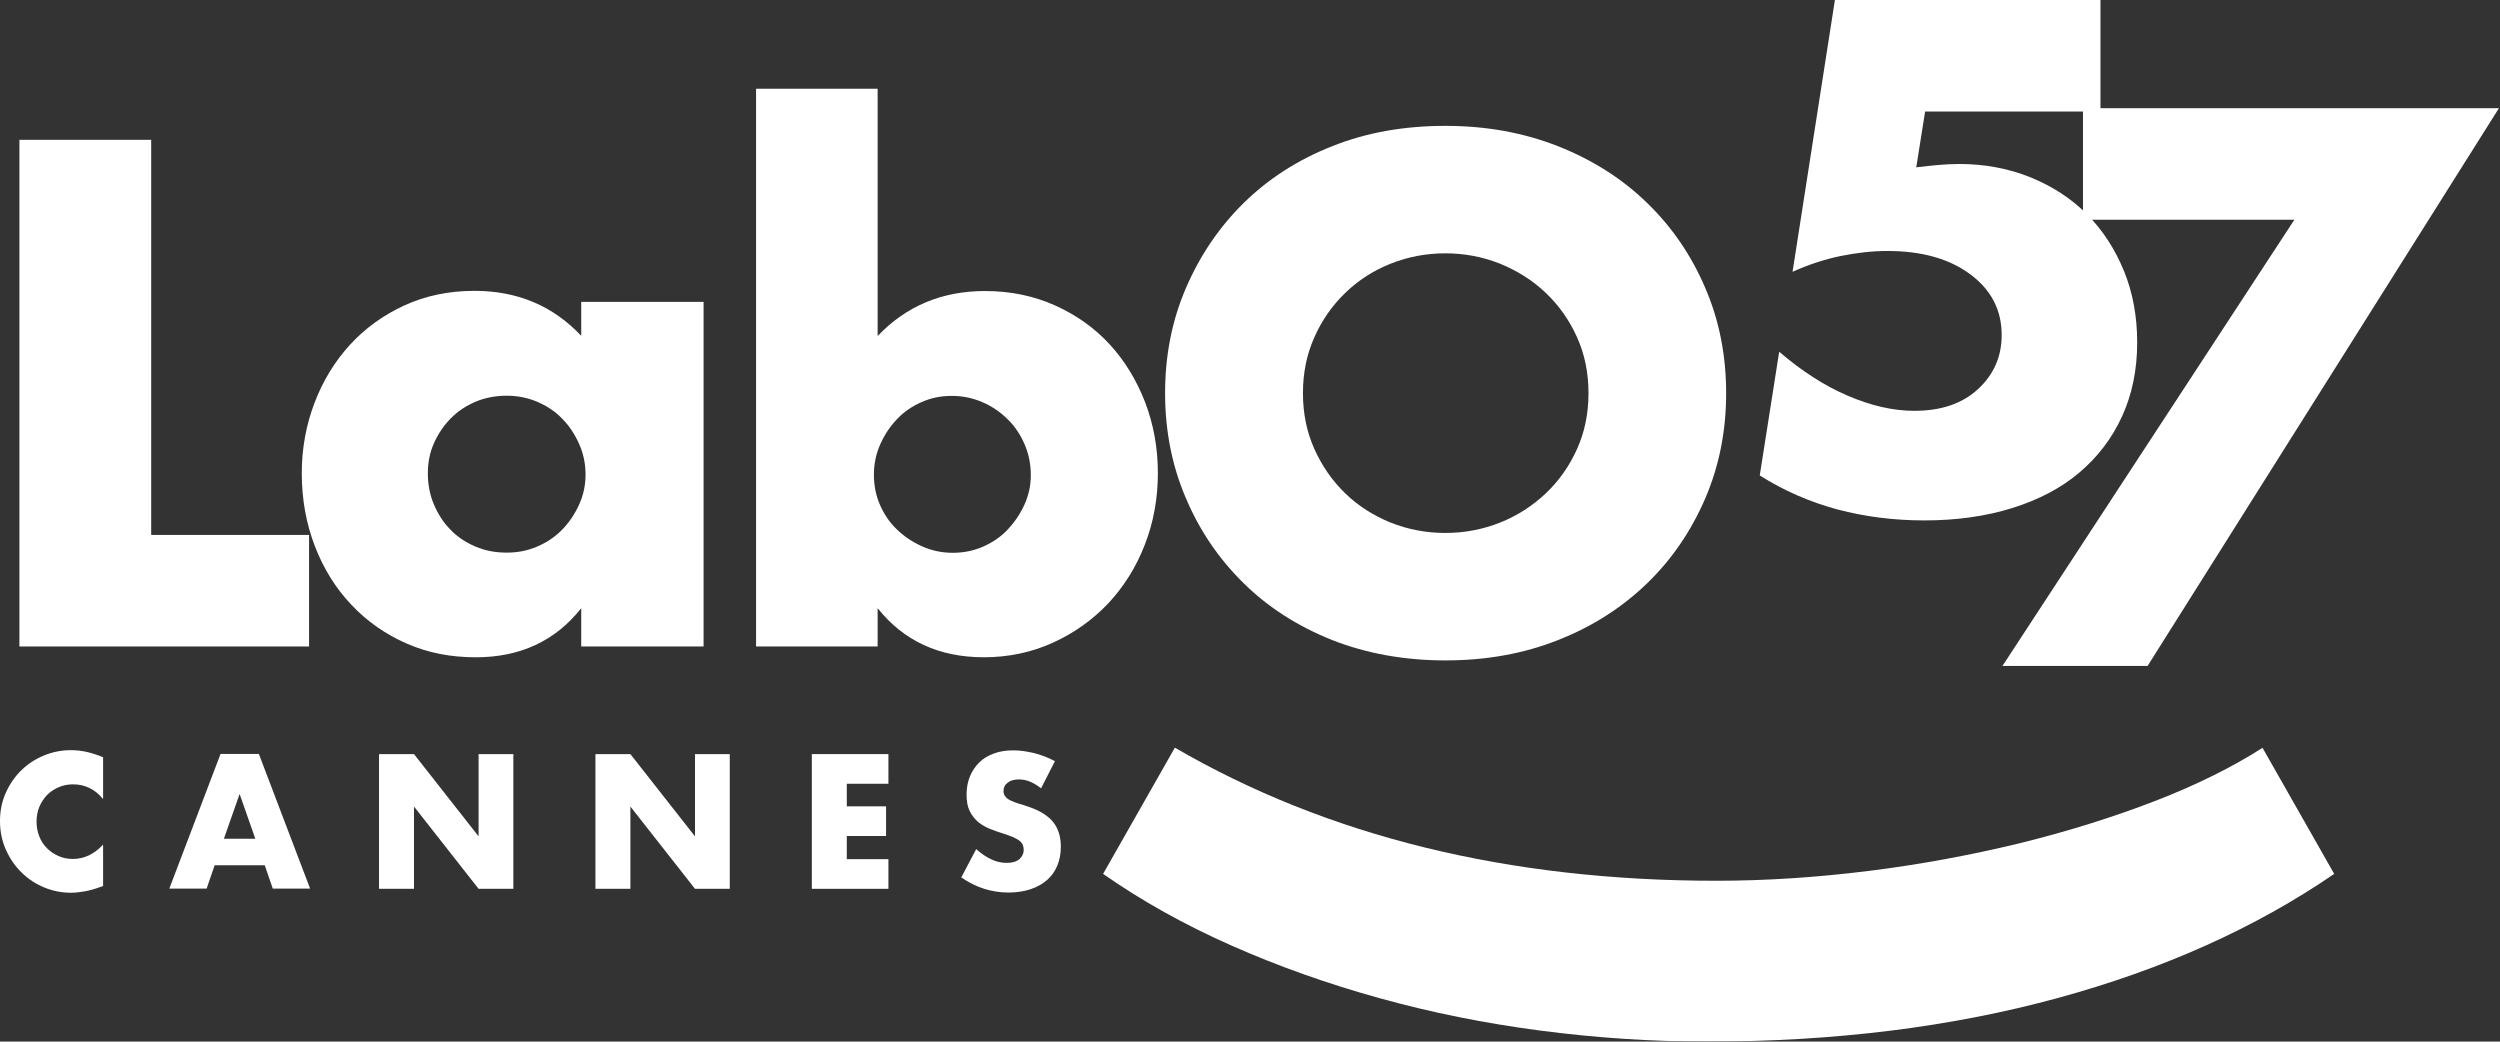 <svg width="2681" height="1117" viewBox="0 0 2681 1117" fill="none" xmlns="http://www.w3.org/2000/svg">
<rect x="0" y="0" width="2681" height="1117" fill="#333333" stroke="none"/>
<mask id="mask0_211_23" style="mask-type:luminance" maskUnits="userSpaceOnUse" x="0" y="0" width="2681" height="1117">
<path d="M2680.07 0H0V1117H2680.07V0Z" fill="white"/>
</mask>
<g mask="url(#mask0_211_23)">
<path d="M1259.83 801.748C1423.67 896.937 1617.21 944.532 1840.66 944.532C1893.52 944.532 1948.06 940.952 2003.87 934.002C2059.68 927.052 2113.6 916.944 2165.83 904.308C2217.84 891.462 2266.28 876.299 2310.93 859.03C2355.57 841.761 2394.11 822.597 2426.33 801.959L2503.2 937.161C2418.75 995.075 2319.77 1039.51 2206.05 1070.47C2092.32 1101.43 1967.23 1117.01 1830.76 1117.01C1771.16 1117.01 1711.56 1113.01 1651.96 1105.22C1592.36 1097.42 1534.87 1085.84 1479.48 1070.47C1424.1 1055.09 1371.03 1036.35 1320.69 1014.03C1270.15 991.705 1224.24 966.013 1182.96 937.161L1259.83 801.959V801.748Z" fill="white"/>
<path d="M162.132 149.948V573.667H331.453V693.285H20.82V149.948H162.132Z" fill="white"/>
<path d="M623.306 323.7H754.509V693.295H623.306V652.229C595.507 687.399 557.81 704.878 510.215 704.878C483.258 704.878 458.618 700.034 436.084 690.136C413.55 680.238 393.754 666.55 376.906 648.649C360.058 630.959 347.001 609.899 337.735 585.891C328.469 561.883 323.625 535.77 323.625 507.339C323.625 481.015 328.258 455.743 337.314 431.946C346.37 408.149 359.216 387.3 375.432 369.61C391.648 351.919 411.234 337.81 433.768 327.49C456.302 317.171 481.363 311.906 508.741 311.906C554.862 311.906 592.98 327.912 623.306 360.133V323.278V323.7ZM458.829 507.55C458.829 519.554 460.935 530.715 465.358 541.034C469.78 551.354 475.466 560.409 483.048 567.991C490.419 575.783 499.475 581.679 509.794 586.102C520.113 590.524 531.275 592.63 543.279 592.63C555.283 592.63 565.813 590.524 576.132 586.102C586.452 581.679 595.297 575.783 602.878 567.991C610.46 560.199 616.357 551.354 620.99 541.245C625.623 531.136 627.939 520.396 627.939 508.813C627.939 497.231 625.623 486.28 620.99 475.96C616.357 465.641 610.46 456.586 602.878 449.004C595.507 441.212 586.452 435.315 576.132 430.893C565.813 426.47 554.862 424.364 543.279 424.364C531.696 424.364 520.113 426.47 509.794 430.893C499.475 435.315 490.629 441.212 483.048 449.004C475.677 456.586 469.78 465.431 465.358 475.329C460.935 485.227 458.829 495.967 458.829 507.339V507.55Z" fill="white"/>
<path d="M941.173 95.183V360.322C971.92 328.101 1010.25 312.096 1056.37 312.096C1083.75 312.096 1108.81 317.361 1131.76 327.68C1154.51 337.999 1174.09 351.898 1190.1 369.378C1206.11 386.857 1218.74 407.496 1228.01 431.293C1237.06 455.09 1241.7 480.362 1241.7 507.318C1241.7 534.274 1237.06 560.388 1227.59 584.396C1218.32 608.404 1205.05 629.253 1188.42 647.154C1171.57 664.844 1151.77 678.953 1129.03 689.273C1106.28 699.592 1081.64 704.857 1055.11 704.857C1007.09 704.857 969.182 687.377 941.173 652.208V693.274H810.812V95.183H941.173ZM1105.44 509.634C1105.44 498.052 1103.33 487.101 1098.91 476.782C1094.49 466.462 1088.59 457.407 1080.8 449.825C1073.01 442.033 1064.16 435.926 1054.05 431.503C1043.94 427.081 1032.99 424.554 1020.99 424.554C1008.99 424.554 998.666 426.66 988.557 431.082C978.449 435.505 969.604 441.401 962.233 449.193C954.862 456.775 948.754 465.831 944.121 476.15C939.488 486.469 937.171 497.42 937.171 509.003C937.171 520.585 939.277 531.326 943.7 541.434C948.123 551.543 954.019 560.388 961.811 567.759C969.393 575.13 978.449 581.237 988.768 585.87C999.087 590.503 1010.04 592.82 1021.62 592.82C1033.2 592.82 1043.94 590.714 1054.05 586.291C1064.16 581.869 1073.01 575.972 1080.38 568.18C1087.75 560.388 1093.86 551.543 1098.49 541.434C1103.12 531.326 1105.44 520.796 1105.44 509.845V509.634Z" fill="white"/>
<path d="M1249.45 421.6C1249.45 381.165 1256.82 343.679 1271.77 308.931C1286.72 274.183 1307.36 243.646 1333.68 217.743C1360.01 191.839 1391.6 171.412 1428.45 156.88C1465.1 142.139 1505.74 134.979 1549.97 134.979C1594.19 134.979 1634 142.349 1671.06 156.88C1708.13 171.622 1739.93 191.839 1766.46 217.743C1793.21 243.646 1813.85 273.972 1828.8 308.931C1843.75 343.679 1851.12 381.376 1851.12 421.6C1851.12 461.824 1843.75 499.52 1828.8 534.268C1813.85 569.017 1793.21 599.553 1766.46 625.456C1739.72 651.36 1707.92 671.788 1671.06 686.319C1634 701.06 1593.77 708.221 1549.97 708.221C1506.16 708.221 1465.31 700.85 1428.45 686.319C1391.6 671.577 1360.01 651.36 1333.68 625.456C1307.36 599.553 1286.51 569.227 1271.77 534.268C1256.82 499.52 1249.45 461.824 1249.45 421.6ZM1397.29 421.6C1397.29 443.291 1401.29 463.087 1409.5 481.409C1417.71 499.731 1428.66 515.525 1442.56 529.004C1456.46 542.482 1472.68 552.801 1491.21 560.382C1509.74 567.753 1529.33 571.544 1549.97 571.544C1570.61 571.544 1590.19 567.753 1608.73 560.382C1627.26 553.012 1643.47 542.482 1657.8 529.004C1671.91 515.525 1683.07 499.731 1691.28 481.409C1699.49 463.087 1703.5 443.291 1703.5 421.6C1703.5 399.908 1699.49 380.112 1691.28 361.791C1683.07 343.469 1671.91 327.674 1657.8 314.196C1643.69 300.718 1627.26 290.399 1608.73 282.817C1590.19 275.446 1570.61 271.656 1549.97 271.656C1529.33 271.656 1509.74 275.446 1491.21 282.817C1472.68 290.188 1456.46 300.718 1442.56 314.196C1428.66 327.674 1417.5 343.469 1409.5 361.791C1401.29 380.112 1397.29 399.908 1397.29 421.6Z" fill="white"/>
<path d="M110.564 856.921C101.93 846.391 91.189 841.126 78.343 841.126C72.656 841.126 67.602 842.179 62.758 844.285C57.914 846.391 53.913 849.129 50.333 852.709C46.963 856.289 44.226 860.501 42.12 865.345C40.224 870.188 39.171 875.453 39.171 881.139C39.171 886.825 40.224 892.09 42.12 896.934C44.015 901.778 46.753 905.99 50.333 909.57C53.913 913.15 57.914 915.888 62.758 917.994C67.391 920.099 72.656 921.153 78.132 921.153C90.136 921.153 100.877 916.098 110.564 905.779V950.215L106.773 951.478C101.087 953.584 95.612 955.058 90.768 955.901C85.713 956.743 80.87 957.375 76.026 957.375C66.128 957.375 56.44 955.48 47.385 951.689C38.329 947.898 30.116 942.633 23.166 935.684C16.216 928.945 10.53 920.731 6.318 911.254C2.106 901.778 0 891.669 0 880.508C0 869.346 2.106 859.237 6.318 849.971C10.53 840.705 16.006 832.702 22.955 825.963C29.905 819.224 37.908 813.959 47.174 810.169C56.44 806.378 65.917 804.482 76.026 804.482C81.712 804.482 87.398 805.114 93.084 806.378C98.56 807.641 104.457 809.537 110.564 812.064V856.921Z" fill="white"/>
<path d="M283.913 927.9H230.211L221.576 952.961H181.562L236.529 808.492H277.596L332.562 952.961H292.548L283.913 927.9ZM273.805 899.47L256.957 851.454L240.109 899.47H273.805Z" fill="white"/>
<path d="M406.469 953.168V808.699H443.955L513.242 896.939V808.699H550.518V953.168H513.242L443.955 864.928V953.168H406.469Z" fill="white"/>
<path d="M638.547 953.168V808.699H676.033L745.32 896.939V808.699H782.596V953.168H745.32L676.033 864.928V953.168H638.547Z" fill="white"/>
<path d="M952.743 840.499H908.096V864.718H950.215V896.518H908.096V921.368H952.743V953.168H870.609V808.699H952.743V840.499Z" fill="white"/>
<path d="M1116.57 845.545C1112.57 842.176 1108.36 839.859 1104.36 838.174C1100.36 836.489 1096.36 835.858 1092.56 835.858C1087.72 835.858 1083.72 836.911 1080.77 839.227C1077.61 841.544 1076.14 844.492 1076.14 848.283C1076.14 850.81 1076.98 852.916 1078.45 854.601C1079.93 856.285 1082.03 857.76 1084.56 858.813C1087.09 859.866 1089.83 861.129 1092.99 861.972C1096.14 862.814 1099.3 863.867 1102.25 864.92C1114.47 868.921 1123.52 874.397 1129.21 881.346C1134.89 888.296 1137.63 897.141 1137.63 908.092C1137.63 915.463 1136.37 922.202 1133.84 928.309C1131.31 934.417 1127.73 939.471 1122.89 943.683C1118.05 947.895 1112.15 951.264 1105.2 953.581C1098.25 955.897 1090.25 957.161 1081.61 957.161C1063.29 957.161 1046.44 951.685 1030.86 940.945L1046.86 910.619C1052.55 915.673 1058.03 919.254 1063.5 921.781C1068.98 924.308 1074.45 925.361 1079.72 925.361C1085.83 925.361 1090.46 923.887 1093.41 921.149C1096.36 918.411 1097.83 915.042 1097.83 911.461C1097.83 909.356 1097.41 907.46 1096.78 905.775C1095.93 904.091 1094.67 902.616 1092.99 901.353C1091.3 900.089 1088.77 898.826 1086.04 897.562C1083.09 896.509 1079.72 895.035 1075.51 893.771C1070.66 892.297 1065.82 890.613 1061.19 888.717C1056.55 886.822 1052.34 884.295 1048.76 881.346C1045.18 878.187 1042.23 874.397 1039.92 869.764C1037.6 865.13 1036.55 859.234 1036.55 852.073C1036.55 844.913 1037.81 838.385 1040.13 832.699C1042.44 827.013 1045.81 821.958 1050.02 817.746C1054.24 813.535 1059.5 810.376 1065.82 808.059C1071.93 805.742 1078.88 804.689 1086.67 804.689C1093.83 804.689 1101.2 805.742 1108.99 807.638C1116.78 809.533 1124.15 812.481 1131.31 816.272L1116.36 845.545H1116.57Z" fill="white"/>
<path d="M2252.54 119.629H2064.48L2055 179.439C2063.64 178.386 2071.64 177.543 2078.8 176.911C2085.96 176.28 2093.54 175.859 2101.12 175.859C2128.49 175.859 2153.98 180.702 2177.56 190.179C2201.15 199.866 2221.37 212.924 2238 229.772C2254.85 246.619 2267.91 266.837 2277.6 290.213C2287.28 313.799 2291.92 339.492 2291.92 367.291C2291.92 396.564 2286.44 423.099 2275.7 446.475C2264.96 470.061 2249.59 490.068 2230 506.705C2210.42 523.342 2186.2 535.978 2157.98 544.823C2129.55 553.668 2098.18 558.09 2063.64 558.09C2030.99 558.09 1999.83 554.089 1970.34 546.297C1940.86 538.294 1913.06 526.291 1887.16 509.864L1908.01 377.189C1932.01 397.827 1956.44 413.622 1981.5 424.362C2006.57 435.103 2030.15 440.578 2052.9 440.578C2081.75 440.578 2104.49 432.786 2121.33 417.202C2138.18 401.618 2146.6 382.243 2146.6 359.288C2146.6 332.332 2135.23 310.64 2112.7 294.003C2090.17 277.366 2060.69 269.153 2024.05 269.153C2007.62 269.153 1990.98 271.048 1973.5 274.629C1956.23 278.209 1939.17 283.895 1922.33 291.476L1967.82 -0.41H2252.54V119.208V119.629Z" fill="white"/>
<path d="M2460.82 235.656H2233.8V116.037H2679.85L2303.09 714.13H2147.45L2460.61 235.446L2460.82 235.656Z" fill="white"/>
</g>
</svg>
